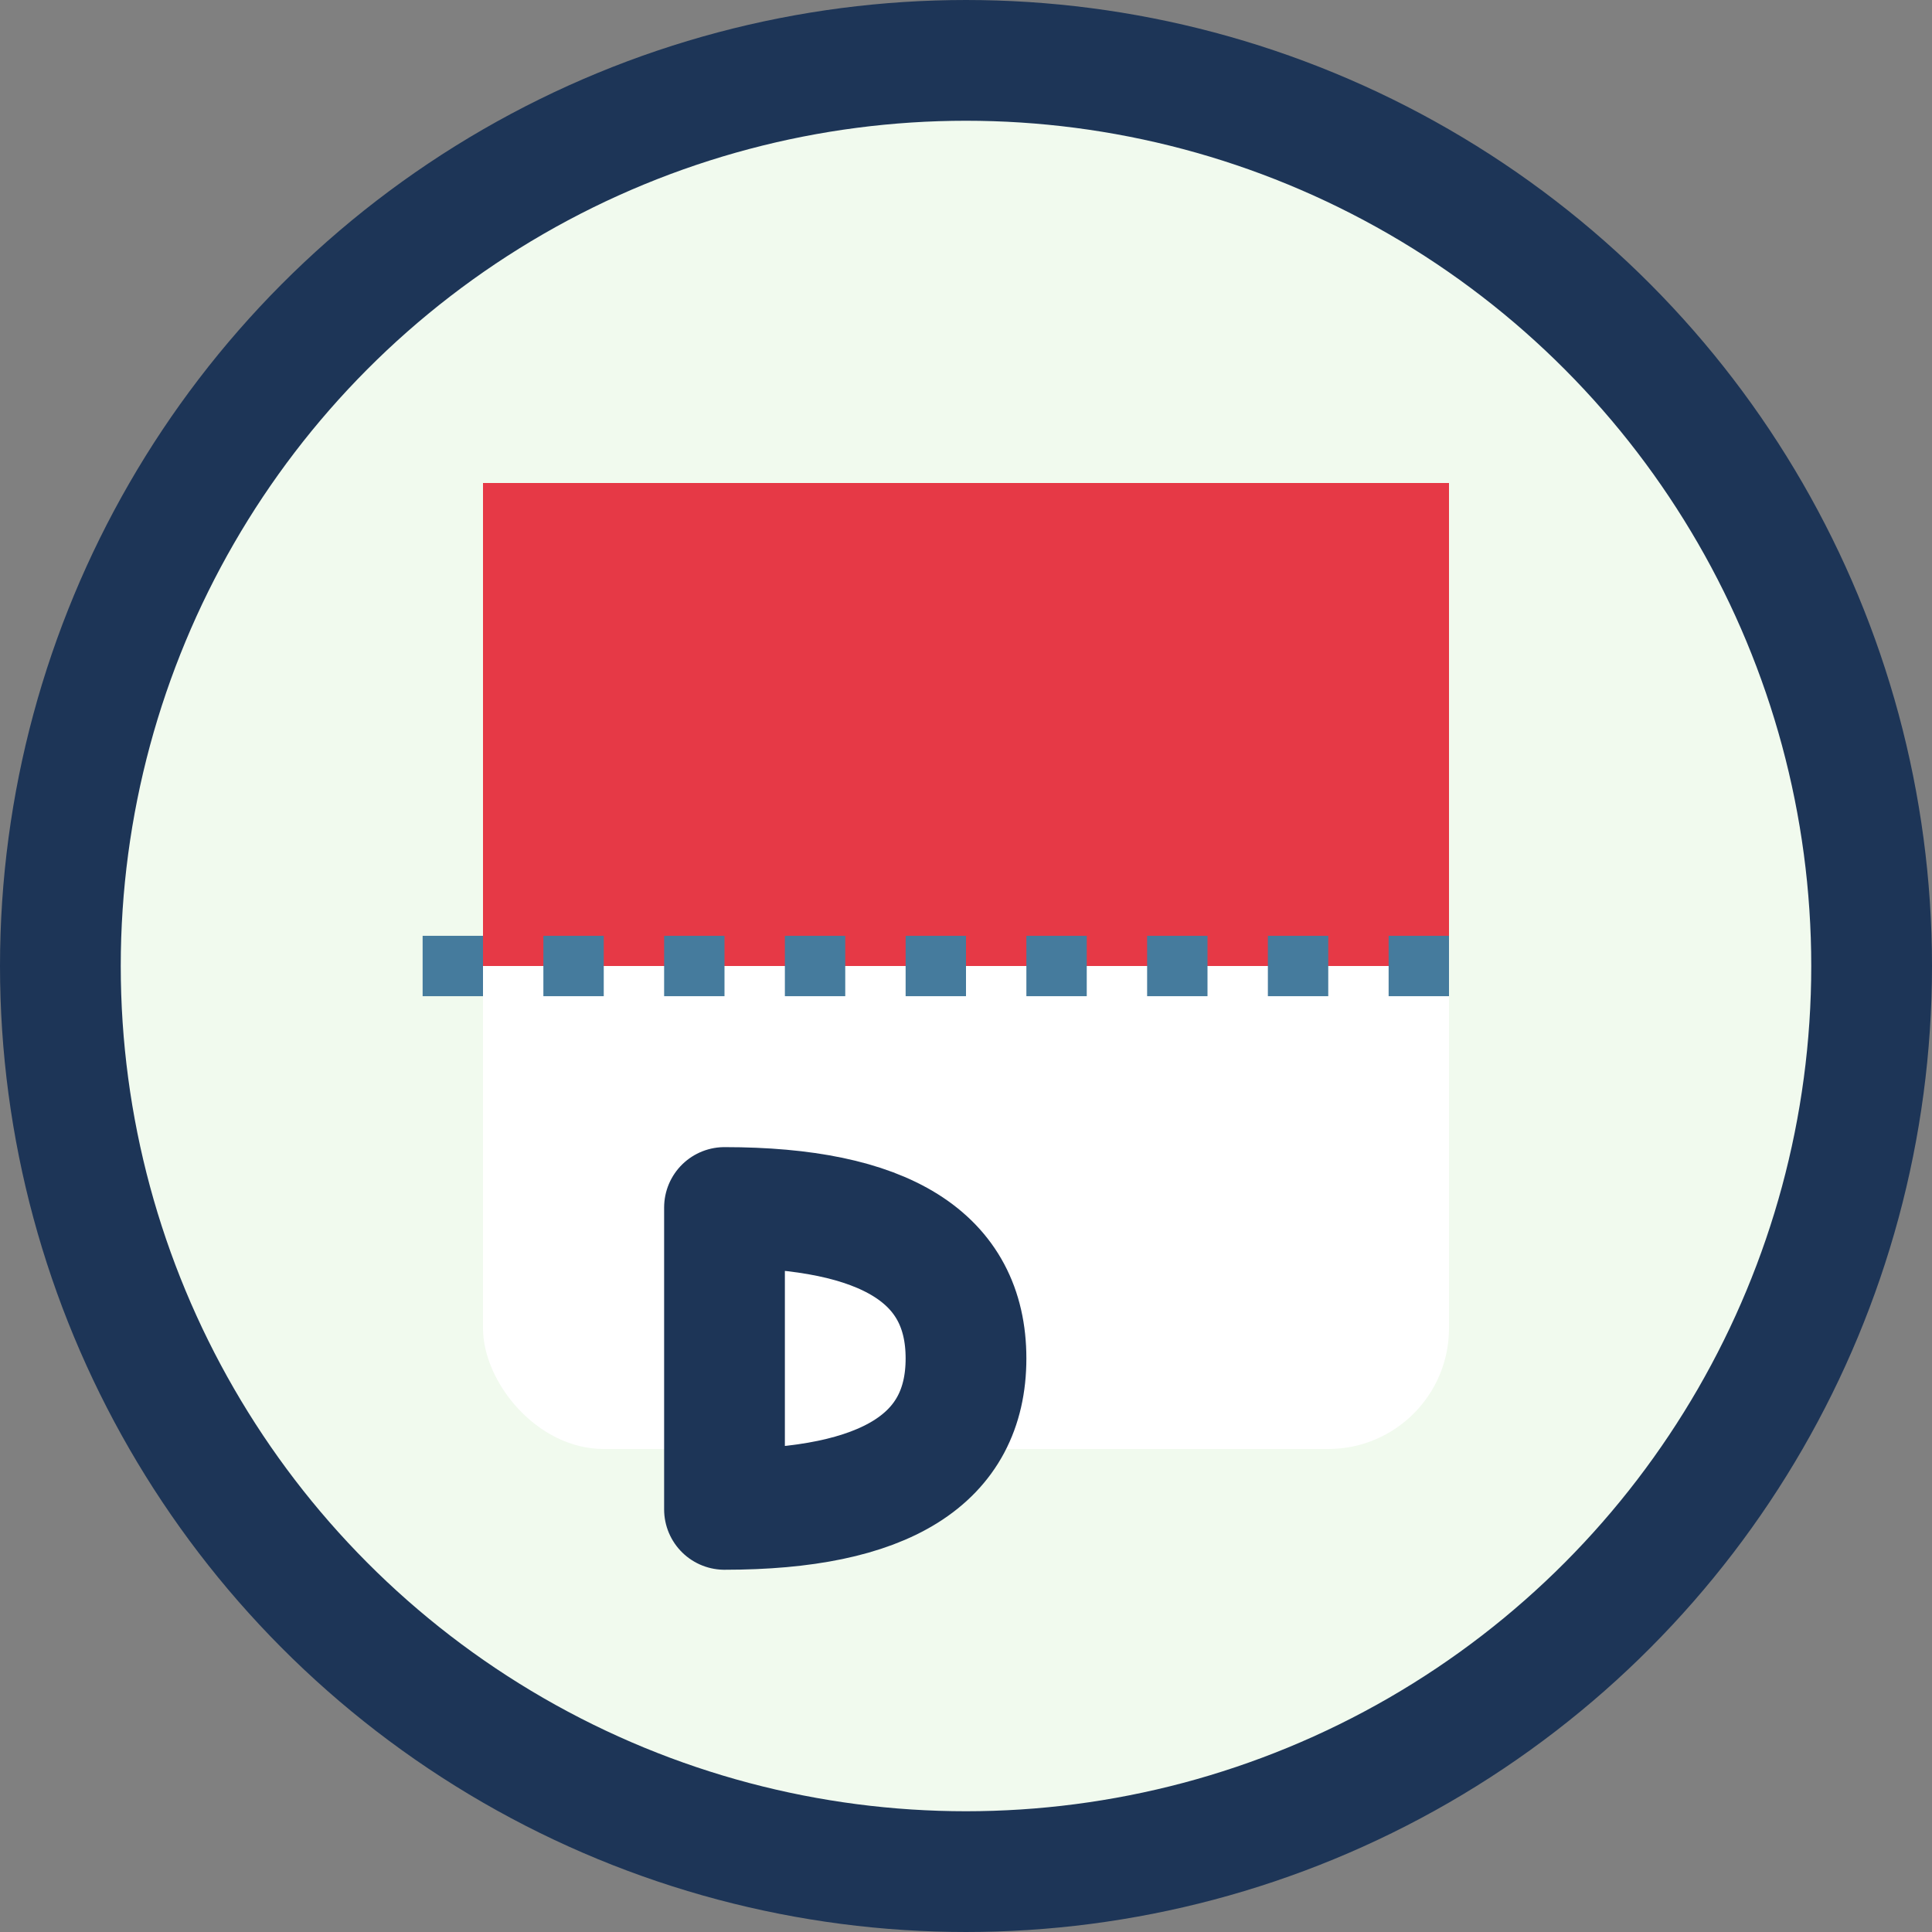 <svg xmlns="http://www.w3.org/2000/svg" width="32" height="32" viewBox="0 0 32 32">
  <rect x="0" y="0" width="32" height="32" fill="#808080" stroke="none"/>
  <!-- Background Circle -->
  <circle cx="16" cy="16" r="15" fill="#f1faee" stroke="#1d3557" stroke-width="2"/>
  
  <!-- Poland Flag -->
  <rect x="8" y="8" width="16" height="16" rx="2" fill="#fff"/>
  <rect x="8" y="8" width="16" height="8" fill="#e63946"/>
  
  <!-- Decorative Elements -->
  <path d="M7,16 L25,16" stroke="#457b9d" stroke-width="1" stroke-dasharray="1,1"/>
  
  <!-- P Letter for Przewodnik -->
  <path d="M12,20 L12,25 M12,20 Q16,20 16,22.5 Q16,25 12,25" fill="none" stroke="#1d3557" stroke-width="2" stroke-linecap="round" stroke-linejoin="round"/>
</svg>
